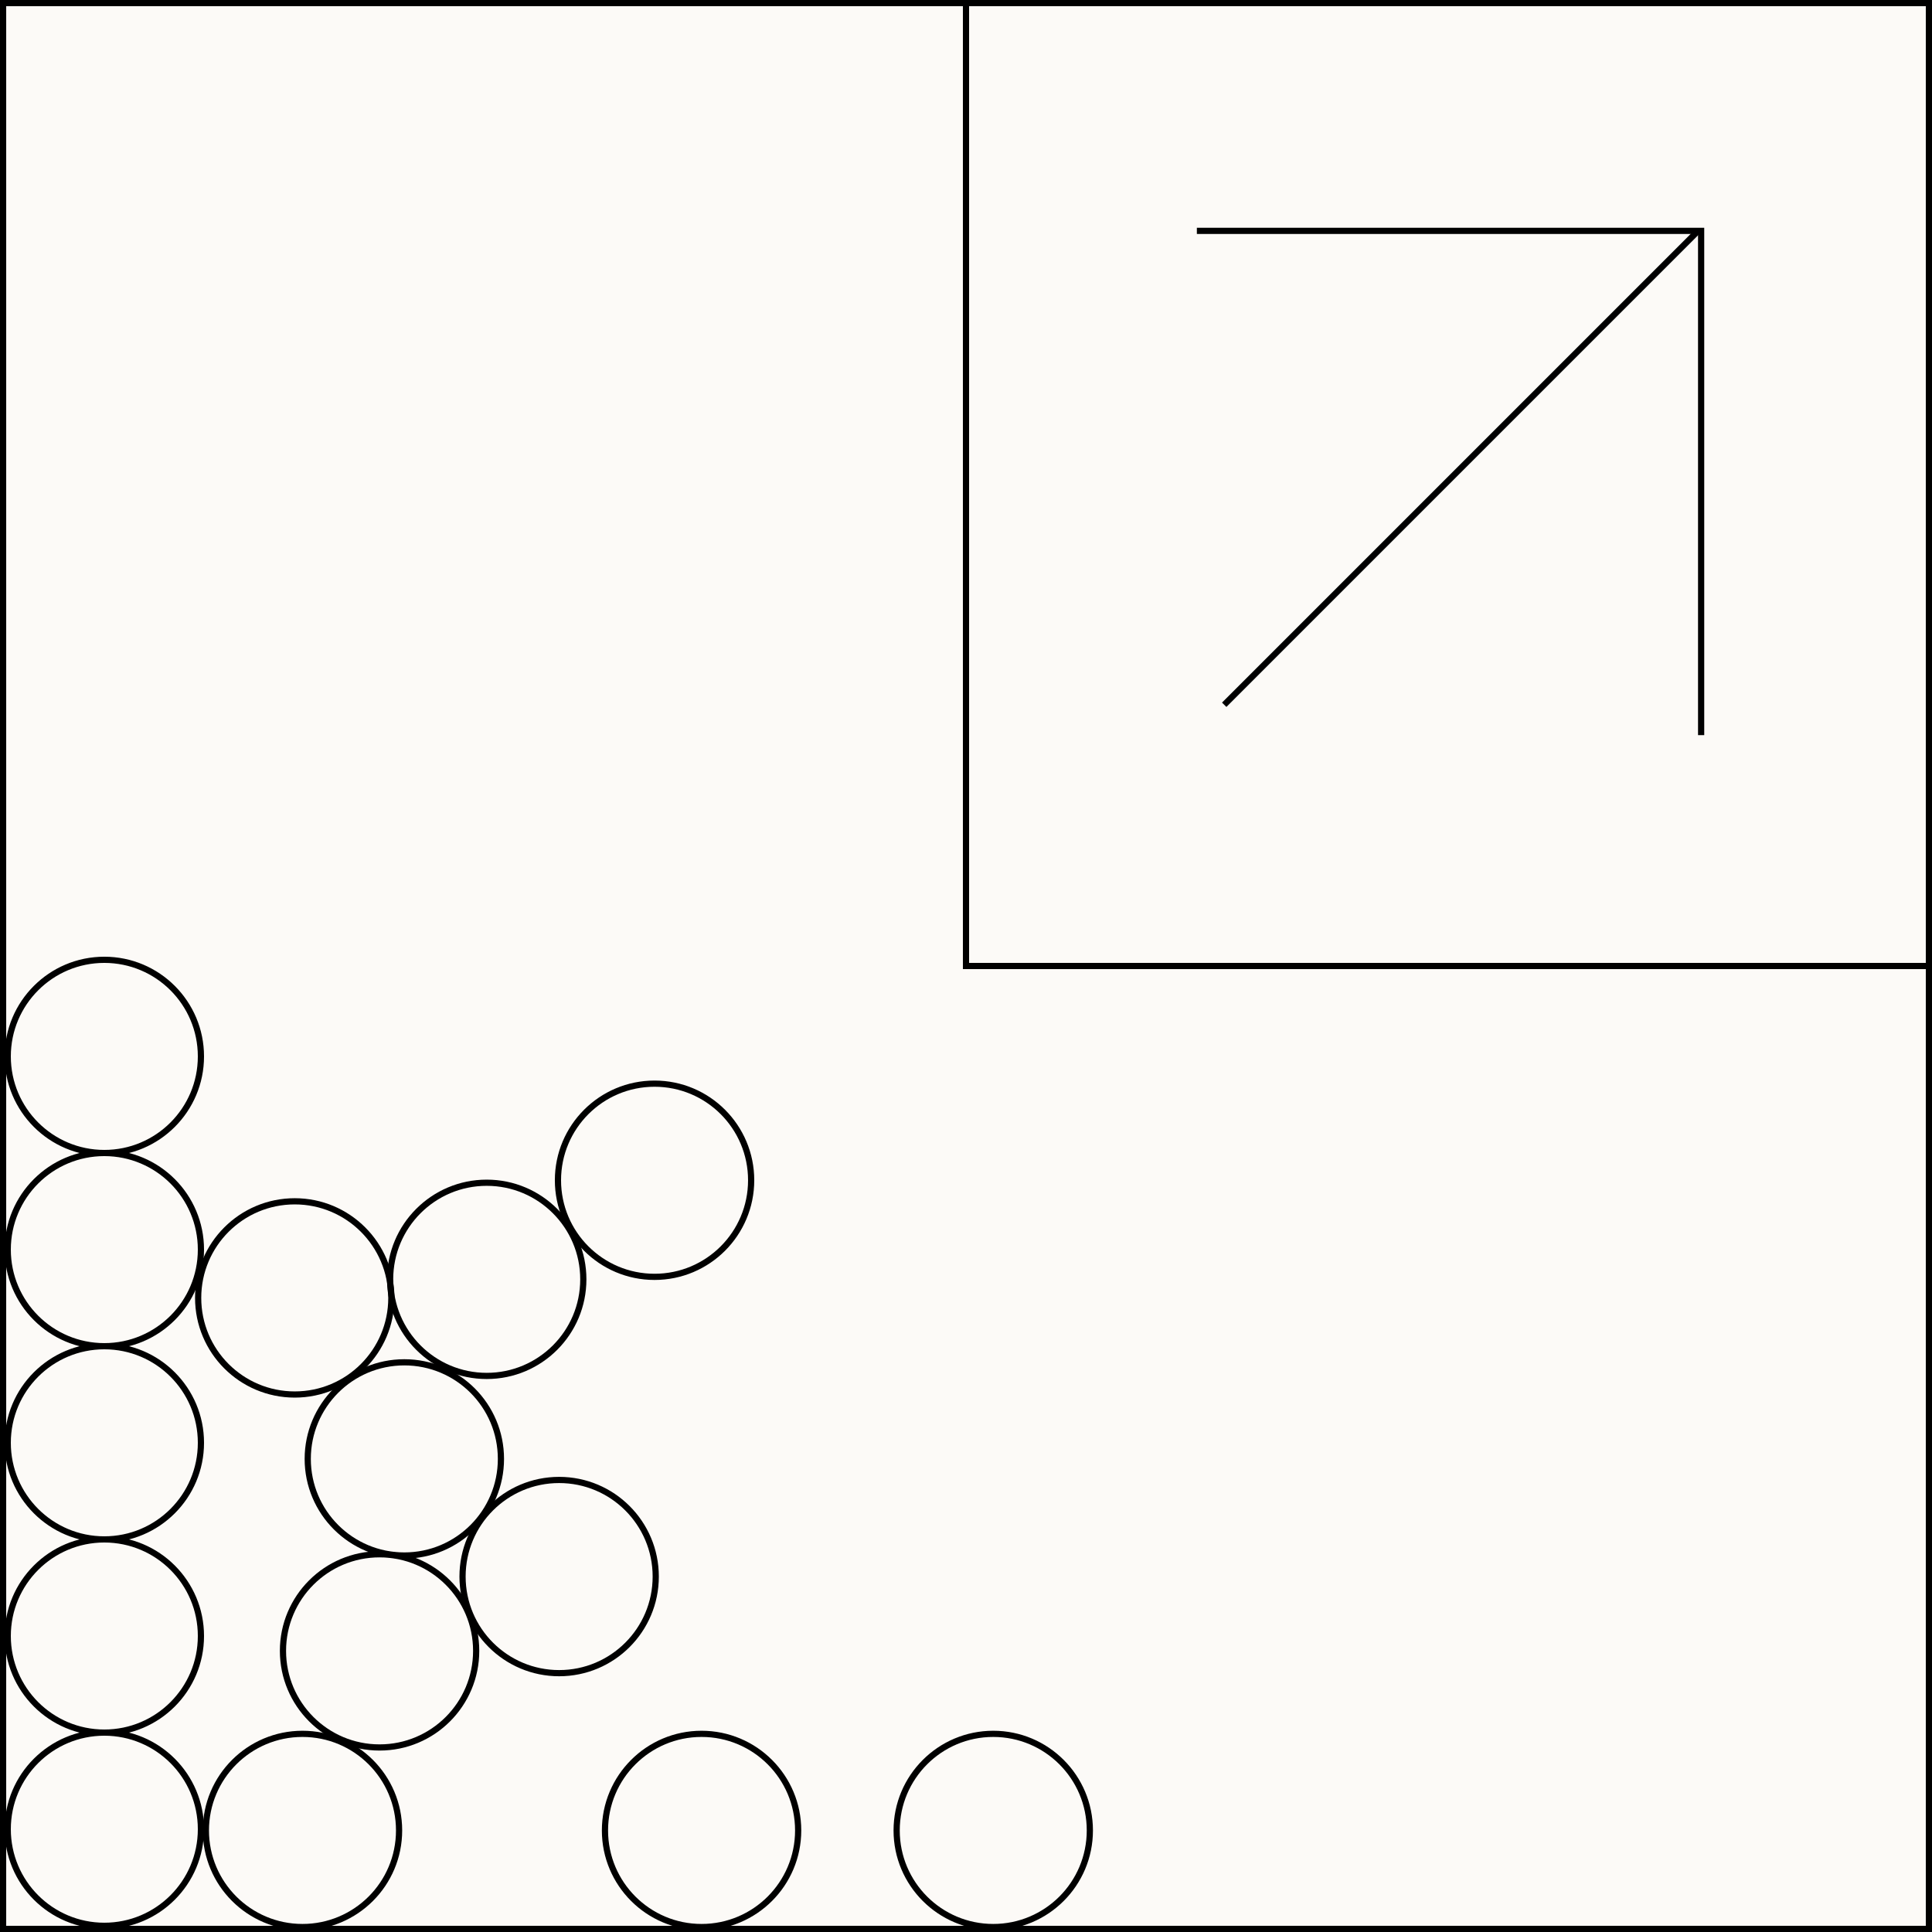 <svg width="312" height="312" viewBox="0 0 312 312" fill="none" xmlns="http://www.w3.org/2000/svg">
<rect x="0" y="0" width="312" height="312" fill="#808080" stroke="none"/>
<g clip-path="url(#clip0_3215_7395)">
<rect width="312" height="312" fill="#FCFAF7"/>
<rect x="156" width="156" height="156" stroke="black"/>
<path d="M193.283 37.283H274.717V118.717" stroke="black"/>
<path d="M274.227 37.283L197.698 113.812" stroke="black"/>
<circle cx="48.848" cy="295.6" r="15.6" transform="rotate(90 48.848 295.6)" stroke="black"/>
<circle cx="61.297" cy="266.6" r="15.6" transform="rotate(90 61.297 266.6)" stroke="black"/>
<circle cx="113.296" cy="295.6" r="15.6" transform="rotate(90 113.296 295.6)" stroke="black"/>
<circle cx="65.296" cy="235.6" r="15.6" transform="rotate(90 65.296 235.6)" stroke="black"/>
<circle cx="47.6" cy="209.6" r="15.6" transform="rotate(90 47.6 209.6)" stroke="black"/>
<circle cx="90.296" cy="254.6" r="15.6" transform="rotate(90 90.296 254.6)" stroke="black"/>
<circle cx="78.6" cy="206.6" r="15.6" transform="rotate(90 78.6 206.6)" stroke="black"/>
<circle cx="105.704" cy="190.6" r="15.6" transform="rotate(90 105.704 190.6)" stroke="black"/>
<circle cx="160.4" cy="295.6" r="15.6" transform="rotate(90 160.4 295.6)" stroke="black"/>
<circle cx="16.848" cy="170.6" r="15.6" transform="rotate(90 16.848 170.6)" stroke="black"/>
<circle cx="16.848" cy="201.8" r="15.6" transform="rotate(90 16.848 201.8)" stroke="black"/>
<circle cx="16.848" cy="233" r="15.6" transform="rotate(90 16.848 233)" stroke="black"/>
<circle cx="16.848" cy="264.2" r="15.6" transform="rotate(90 16.848 264.2)" stroke="black"/>
<circle cx="16.848" cy="295.4" r="15.6" transform="rotate(90 16.848 295.4)" stroke="black"/>
</g>
<rect x="0.5" y="0.5" width="311" height="311" stroke="black"/>
<defs>
<clipPath id="clip0_3215_7395">
<rect width="312" height="312" fill="white"/>
</clipPath>
</defs>
</svg>
